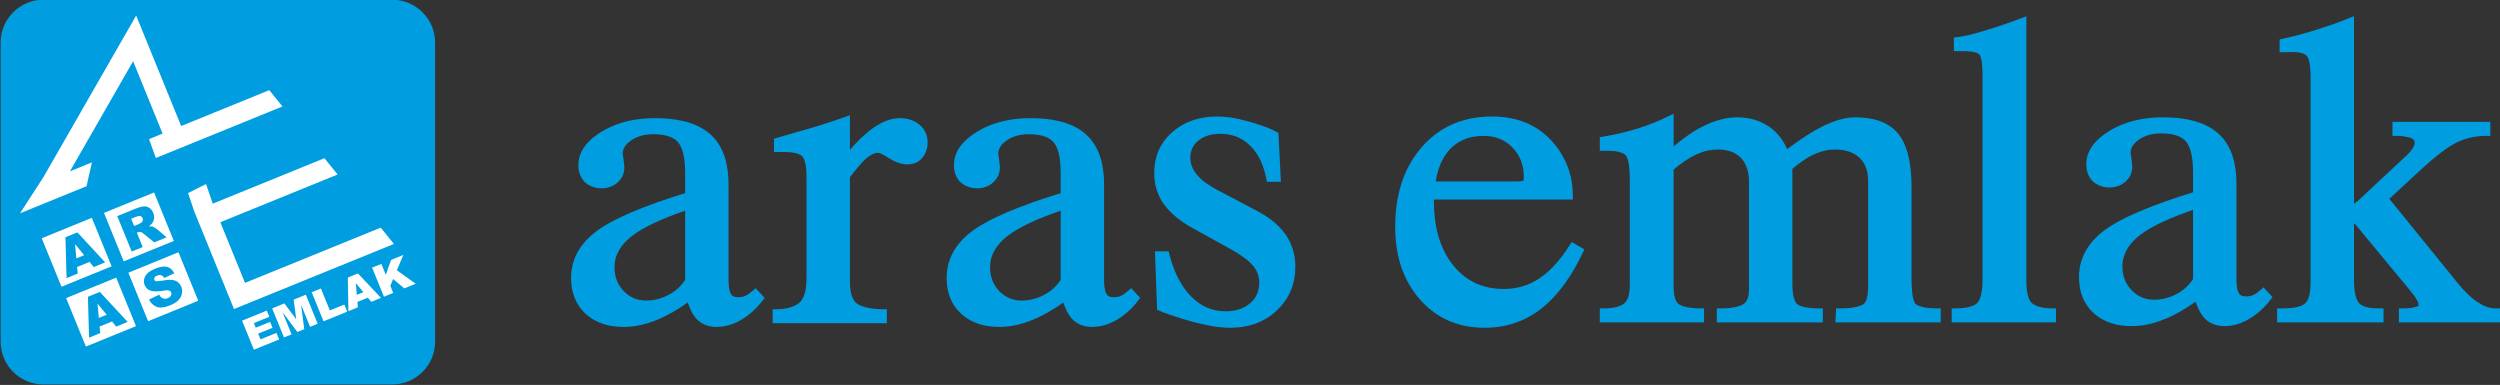 <?xml version="1.0" encoding="UTF-8"?>
<svg xmlns="http://www.w3.org/2000/svg" xmlns:xlink="http://www.w3.org/1999/xlink" width="384.5pt" height="59.2pt" viewBox="0 0 384.5 59.2" version="1.1">
<rect x="0" y="0" width="384.5" height="59.2" fill="#333333" stroke="none"/>
<defs>
<clipPath id="clip1">
  <path d="M 0 0 L 67 0 L 67 59.199 L 0 59.199 Z M 0 0 "/>
</clipPath>
<clipPath id="clip2">
  <path d="M 214 2 L 384.5 2 L 384.5 51 L 214 51 Z M 214 2 "/>
</clipPath>
</defs>
<g id="surface1">
<g clip-path="url(#clip1)" clip-rule="nonzero">
<path style=" stroke:none;fill-rule:evenodd;fill:rgb(0%,61.914%,87.889%);fill-opacity:1;" d="M 6.668 -0.035 L 60.344 -0.035 C 63.961 -0.035 66.918 2.918 66.918 6.539 L 66.918 52.555 C 66.918 56.168 63.961 59.125 60.344 59.125 L 6.668 59.125 C 3.051 59.125 0.094 56.168 0.094 52.555 L 0.094 6.539 C 0.094 2.918 3.051 -0.035 6.668 -0.035 Z M 6.668 -0.035 "/>
</g>
<g clip-path="url(#clip2)" clip-rule="nonzero">
<path style=" stroke:none;fill-rule:evenodd;fill:rgb(0%,61.914%,87.889%);fill-opacity:1;" d="M 337.289 42.918 L 337.289 32.285 C 335.68 32.828 334.074 33.438 332.543 34.16 C 331.32 34.734 330.055 35.414 328.996 36.262 C 327.477 37.469 326.426 38.996 326.426 40.98 C 326.426 42.383 326.863 43.609 327.836 44.633 C 328.785 45.633 329.953 46.098 331.328 46.098 C 332.543 46.098 333.699 45.781 334.766 45.211 C 335.801 44.66 336.656 43.906 337.289 42.918 Z M 234.281 27.809 C 234.352 27.684 234.363 27.328 234.363 27.211 C 234.363 25.48 233.836 23.945 232.625 22.691 C 231.414 21.434 229.898 20.898 228.164 20.898 C 226.246 20.898 224.516 21.441 223.141 22.805 C 221.773 24.164 221.113 26.031 220.812 27.906 L 233.062 27.906 C 233.277 27.906 234.051 27.898 234.281 27.809 Z M 354.812 8.633 C 354.34 8.082 353.281 7.996 352.613 7.996 L 351.699 8.027 L 350.605 8.027 L 350.605 6.066 L 350.977 5.984 C 352.773 5.594 354.555 5.129 356.305 4.566 C 357.156 4.289 358.004 4.008 358.848 3.719 C 359.707 3.422 360.555 3.102 361.391 2.754 L 362.043 2.488 L 362.043 31.039 C 362.043 31.121 362.043 31.215 362.043 31.305 L 362.121 31.27 L 362.656 30.887 L 369.883 24.137 L 369.891 24.133 C 370.316 23.762 370.734 23.336 371.047 22.863 C 371.199 22.621 371.387 22.266 371.387 21.973 C 371.387 21.613 371.199 21.41 370.887 21.258 C 370.602 21.141 370.258 21.066 369.957 21.016 L 369.949 21.016 C 369.453 20.918 368.934 20.895 368.43 20.895 L 367.961 20.895 L 367.961 18.746 L 383.012 18.746 L 383.012 20.895 L 382.344 20.895 C 380.789 20.895 379.297 21.219 377.898 21.891 C 377.043 22.293 376.215 22.871 375.461 23.438 C 374.367 24.266 373.32 25.184 372.309 26.113 L 367.48 30.574 L 377.938 43.473 C 378.828 44.57 379.887 45.699 381.074 46.48 C 381.902 47.027 382.852 47.434 383.859 47.434 L 384.582 47.434 L 384.582 49.582 L 368.949 49.582 L 368.949 47.434 L 369.418 47.434 C 369.844 47.434 370.301 47.43 370.719 47.371 C 371.051 47.328 371.379 47.254 371.699 47.156 L 371.707 47.156 L 371.715 47.152 C 371.832 47.121 371.973 47.078 371.98 46.941 C 371.98 46.66 371.883 46.406 371.734 46.168 L 371.711 46.133 C 371.484 45.672 371.07 45.164 370.746 44.766 L 362.355 34.633 L 362.34 34.605 C 362.281 34.516 362.207 34.445 362.113 34.391 L 362.043 34.371 L 362.043 42.934 C 362.043 43.906 362.109 45.84 362.809 46.613 C 363.469 47.336 364.953 47.434 365.859 47.434 L 366.59 47.434 L 366.59 49.582 L 350.223 49.582 L 350.223 47.434 L 351.012 47.434 C 351.988 47.434 353.746 47.355 354.527 46.668 C 355.281 46.008 355.367 44.379 355.367 43.461 L 355.367 11.785 C 355.367 11.02 355.324 9.266 354.816 8.633 Z M 337.691 46.391 C 336.184 47.469 334.551 48.441 332.832 49.121 C 331.246 49.75 329.57 50.156 327.855 50.156 C 325.684 50.156 323.594 49.621 321.965 48.121 C 320.391 46.664 319.75 44.754 319.75 42.637 C 319.75 39.613 321.23 37.266 323.605 35.465 C 324.328 34.914 325.113 34.445 325.91 34.012 C 326.914 33.469 327.957 32.984 329.008 32.539 C 331.691 31.391 334.496 30.441 337.289 29.578 L 337.289 26.48 C 337.289 25.082 337.156 22.883 336.203 21.758 C 335.309 20.711 333.672 20.516 332.383 20.516 C 331.172 20.516 329.988 20.77 328.98 21.469 C 328.266 21.965 327.691 22.617 327.68 23.52 L 327.805 24.328 L 327.941 25.605 L 327.941 25.633 C 327.941 26.535 327.59 27.316 326.918 27.918 C 326.223 28.543 325.375 28.836 324.438 28.836 C 323.465 28.836 322.59 28.531 321.863 27.879 L 321.848 27.867 L 321.836 27.855 C 321.148 27.141 320.871 26.242 320.871 25.262 C 320.871 22.941 322.535 21.293 324.391 20.152 C 326.891 18.613 329.762 18.043 332.668 18.043 C 335.574 18.043 338.926 18.52 341.172 20.531 C 343.355 22.488 343.965 25.422 343.965 28.238 L 343.965 42.984 C 343.965 43.582 344.012 44.586 344.34 45.105 C 344.582 45.484 344.969 45.59 345.395 45.59 C 345.793 45.59 346.223 45.539 346.586 45.359 C 347.012 45.152 347.434 44.812 347.789 44.496 L 348.133 44.195 L 349.512 45.688 L 349.277 46.004 C 348.367 47.215 347.273 48.246 345.965 49.027 C 344.789 49.73 343.508 50.156 342.133 50.156 C 341.035 50.156 340.008 49.852 339.203 49.082 C 338.477 48.387 338.008 47.371 337.691 46.391 Z M 312.422 46.539 C 312.746 46.855 313.199 47.043 313.621 47.18 C 314.281 47.383 315.051 47.434 315.734 47.434 L 316.207 47.434 L 316.207 49.582 L 300.168 49.582 L 300.168 47.434 L 300.637 47.434 C 301.609 47.434 303.32 47.344 304.07 46.621 C 304.84 45.879 304.914 43.898 304.914 42.91 L 304.914 11.531 C 304.914 10.91 304.883 8.84 304.406 8.367 C 303.945 7.914 302.629 7.867 302.031 7.867 L 300.508 7.867 L 300.508 5.77 L 300.926 5.723 C 301.555 5.652 302.176 5.539 302.793 5.395 C 303.566 5.211 304.344 4.98 305.109 4.754 C 307.105 4.164 309.074 3.488 311.02 2.746 L 311.656 2.508 L 311.656 43.188 C 311.656 44.121 311.734 45.809 312.422 46.539 Z M 257.402 22.52 C 258.852 21.289 260.441 20.137 262.137 19.324 C 263.699 18.574 265.395 18.043 267.141 18.043 C 268.914 18.043 270.609 18.465 272.078 19.477 C 273.352 20.355 274.258 21.535 274.859 22.934 C 275.809 22.223 276.781 21.535 277.781 20.895 C 278.695 20.305 279.648 19.746 280.633 19.281 C 282.082 18.594 283.719 18.043 285.34 18.043 C 287.801 18.043 290.363 18.602 291.98 20.609 C 293.703 22.746 293.996 26.289 293.996 28.93 L 293.996 42.941 C 293.996 43.711 294.027 46.191 294.641 46.777 C 294.922 47.008 295.418 47.152 295.766 47.234 C 296.477 47.398 297.281 47.434 298.012 47.434 L 298.48 47.434 L 298.48 49.582 L 282.281 49.582 L 282.398 47.434 L 282.844 47.434 C 283.625 47.434 284.5 47.41 285.266 47.254 L 285.27 47.246 L 285.277 47.246 C 285.738 47.164 286.219 47.02 286.621 46.773 C 287.266 46.266 287.32 44.695 287.32 43.973 L 287.32 27.789 C 287.32 26.465 286.98 25.203 285.996 24.266 C 284.961 23.285 283.535 22.996 282.152 22.996 C 281.074 22.996 280.031 23.277 279.051 23.719 C 277.84 24.262 276.684 25.105 275.668 25.965 L 275.668 43.602 C 275.668 44.41 275.73 46.164 276.398 46.758 C 277.102 47.379 279 47.434 279.879 47.434 L 280.348 47.434 L 280.348 49.582 L 264.047 49.582 L 264.047 47.434 L 264.516 47.434 C 265.293 47.434 266.129 47.398 266.891 47.23 C 267.344 47.133 267.84 46.973 268.23 46.711 C 268.895 46.258 268.992 45.191 268.992 44.469 L 268.992 27.973 C 268.992 26.633 268.703 25.266 267.738 24.273 C 266.793 23.297 265.496 22.996 264.176 22.996 C 263.637 22.996 263.102 23.055 262.574 23.172 L 262.566 23.172 C 261.992 23.293 261.43 23.52 260.895 23.758 C 259.637 24.328 258.457 25.18 257.402 26.082 L 257.402 44.004 C 257.402 44.762 257.473 46.164 258.105 46.707 L 258.113 46.715 C 258.406 46.973 258.945 47.121 259.316 47.211 C 260.059 47.387 260.855 47.434 261.617 47.434 L 262.086 47.434 L 262.086 49.582 L 246.047 49.582 L 246.047 47.434 L 246.516 47.434 C 247.223 47.434 247.984 47.387 248.672 47.207 C 249.098 47.09 249.547 46.91 249.871 46.602 L 249.887 46.586 C 250.574 45.984 250.664 44.586 250.664 43.746 L 250.664 27.547 C 250.664 26.723 250.621 24.523 250.02 23.871 C 249.441 23.254 247.941 23.188 247.164 23.188 L 246.047 23.188 L 246.047 21.098 L 246.441 21.035 C 248.312 20.723 250.18 20.309 251.988 19.734 C 253.617 19.219 255.199 18.586 256.723 17.824 L 257.406 17.484 L 257.406 22.52 Z M 220.535 30.691 L 220.535 30.91 C 220.535 34.43 221.242 38.016 223.508 40.812 C 225.512 43.289 228.117 44.445 231.293 44.445 C 233.297 44.445 235.141 43.906 236.801 42.785 C 238.727 41.492 240.262 39.559 241.477 37.605 L 241.719 37.219 L 243.672 38.352 L 243.488 38.742 C 241.969 41.992 239.902 45.23 237.047 47.469 C 234.5 49.457 231.578 50.41 228.348 50.41 C 224.406 50.41 221.031 49.043 218.406 46.086 C 217.121 44.637 216.176 42.965 215.543 41.137 C 214.848 39.121 214.582 36.996 214.582 34.871 C 214.582 30.383 215.668 26.055 218.676 22.617 C 221.516 19.371 225.195 17.918 229.48 17.918 C 232.801 17.918 235.832 18.871 238.219 21.227 C 239.371 22.367 240.273 23.691 240.922 25.18 C 241.617 26.773 241.898 28.492 241.898 30.223 L 241.898 30.691 Z M 220.535 30.691 "/>
</g>
<path style=" stroke:none;fill-rule:evenodd;fill:rgb(0%,61.914%,87.889%);fill-opacity:1;" d="M 163.133 43.047 L 163.133 32.41 C 161.523 32.953 159.922 33.562 158.387 34.285 C 157.168 34.859 155.902 35.543 154.84 36.387 C 153.32 37.594 152.27 39.121 152.27 41.109 C 152.27 42.512 152.707 43.738 153.68 44.762 C 154.629 45.762 155.797 46.227 157.176 46.227 C 158.387 46.227 159.543 45.906 160.613 45.336 C 161.645 44.785 162.5 44.031 163.133 43.047 Z M 105.375 43.047 L 105.375 32.41 C 103.766 32.953 102.16 33.562 100.629 34.285 C 99.406 34.859 98.141 35.543 97.082 36.387 C 95.562 37.594 94.512 39.121 94.512 41.109 C 94.512 42.512 94.949 43.738 95.922 44.762 C 96.871 45.762 98.035 46.227 99.414 46.227 C 100.629 46.227 101.785 45.906 102.852 45.336 C 103.887 44.785 104.742 44.031 105.375 43.047 Z M 183.18 49.434 L 183.168 49.434 L 183.176 49.426 Z M 189.285 38.316 L 183.43 35.086 C 181.758 34.164 180.109 32.953 178.988 31.387 C 177.973 29.961 177.52 28.34 177.52 26.598 C 177.52 24.102 178.41 21.996 180.281 20.34 C 182.227 18.617 184.621 17.918 187.195 17.918 C 188.625 17.918 190.035 18.141 191.41 18.523 C 191.809 18.633 192.207 18.742 192.605 18.844 C 194.488 19.41 195.828 19.941 196.625 20.445 L 197 27.957 L 194.852 27.957 L 194.777 27.574 C 194.41 25.656 193.676 23.746 192.242 22.367 C 190.969 21.137 189.445 20.578 187.68 20.578 C 186.469 20.578 185.273 20.84 184.316 21.617 C 183.477 22.297 183.074 23.16 183.074 24.242 C 183.074 25.203 183.418 26.047 184.016 26.797 C 184.836 27.832 186.195 28.68 187.352 29.285 L 193.105 32.316 C 194.859 33.211 196.543 34.402 197.691 36.023 C 198.75 37.52 199.227 39.215 199.227 41.043 C 199.227 43.668 198.297 45.922 196.387 47.734 C 194.395 49.625 191.922 50.41 189.195 50.41 C 187.598 50.41 185.938 50.113 184.391 49.727 C 184.031 49.637 183.672 49.551 183.312 49.461 C 180.906 48.777 179.121 48.168 177.961 47.648 L 177.633 38.656 L 179.742 38.656 L 179.828 39.012 C 180.418 41.406 181.426 43.797 183.18 45.582 C 184.641 47.062 186.383 47.879 188.473 47.879 C 189.855 47.879 191.207 47.559 192.273 46.637 C 193.238 45.805 193.672 44.742 193.672 43.473 C 193.672 42.52 193.379 41.68 192.777 40.938 C 191.938 39.902 190.434 38.965 189.285 38.316 Z M 163.539 46.516 C 162.027 47.598 160.398 48.566 158.676 49.25 C 157.094 49.883 155.414 50.281 153.703 50.281 C 151.531 50.281 149.438 49.75 147.812 48.246 C 146.234 46.793 145.594 44.879 145.594 42.762 C 145.594 39.738 147.074 37.391 149.449 35.594 C 150.172 35.043 150.961 34.57 151.754 34.141 C 152.758 33.598 153.801 33.113 154.852 32.664 C 157.535 31.52 160.344 30.566 163.133 29.707 L 163.133 26.605 C 163.133 25.207 163.004 23.012 162.047 21.887 C 161.156 20.84 159.516 20.641 158.23 20.641 C 157.016 20.641 155.836 20.898 154.828 21.598 C 154.113 22.094 153.539 22.742 153.523 23.645 L 153.652 24.457 L 153.785 25.734 L 153.785 25.758 C 153.785 26.664 153.438 27.441 152.762 28.043 C 152.066 28.672 151.219 28.965 150.285 28.965 C 149.309 28.965 148.434 28.66 147.707 28.008 L 147.68 27.98 C 146.992 27.266 146.715 26.371 146.715 25.387 C 146.715 23.07 148.379 21.422 150.234 20.281 C 152.738 18.738 155.605 18.172 158.516 18.172 C 161.418 18.172 164.77 18.648 167.016 20.66 C 169.199 22.613 169.809 25.547 169.809 28.367 L 169.809 43.113 C 169.809 43.707 169.855 44.715 170.188 45.234 C 170.426 45.609 170.812 45.715 171.242 45.715 C 171.637 45.715 172.066 45.664 172.43 45.488 C 172.859 45.277 173.277 44.938 173.633 44.621 L 173.977 44.32 L 175.355 45.816 L 175.121 46.129 C 174.211 47.344 173.117 48.379 171.809 49.156 C 170.633 49.855 169.352 50.281 167.977 50.281 C 166.879 50.281 165.852 49.977 165.047 49.207 C 164.32 48.516 163.852 47.496 163.539 46.516 Z M 135.078 23.492 C 134.398 23.504 133.75 23.914 133.25 24.344 C 132.844 24.691 132.469 25.109 132.121 25.512 C 131.633 26.074 131.168 26.664 130.719 27.262 L 130.719 43.344 C 130.719 44.367 130.848 45.871 131.688 46.594 C 132.094 46.938 132.703 47.148 133.215 47.277 C 134.082 47.496 135.027 47.562 135.922 47.562 L 136.391 47.562 L 136.391 49.707 L 118.836 49.707 L 118.836 47.562 L 119.305 47.562 C 120.074 47.562 120.887 47.492 121.625 47.254 C 122.16 47.082 122.684 46.82 123.094 46.422 C 123.918 45.547 124.043 43.883 124.043 42.746 L 124.043 27.285 C 124.043 26.477 123.992 24.664 123.387 24.039 C 122.805 23.441 121.324 23.379 120.559 23.379 L 119.035 23.379 L 119.035 21.336 L 125.598 19.438 C 127.105 18.969 128.609 18.48 130.094 17.949 L 130.719 17.723 L 130.719 23.047 C 131.801 21.789 133.027 20.555 134.355 19.637 C 135.547 18.816 136.934 18.172 138.406 18.172 C 139.523 18.172 140.574 18.465 141.434 19.199 C 142.254 19.898 142.664 20.789 142.664 21.867 C 142.664 22.781 142.422 23.637 141.801 24.32 C 141.223 25.008 140.426 25.285 139.535 25.285 C 139.078 25.285 138.613 25.184 138.176 25.039 C 137.668 24.867 137.184 24.621 136.734 24.332 C 136.379 24.102 135.52 23.559 135.078 23.492 Z M 105.777 46.516 C 104.27 47.598 102.637 48.566 100.918 49.25 C 99.332 49.883 97.656 50.281 95.941 50.281 C 93.77 50.281 91.68 49.75 90.051 48.246 C 88.477 46.793 87.836 44.879 87.836 42.762 C 87.836 39.738 89.316 37.391 91.691 35.594 C 92.414 35.043 93.199 34.57 93.996 34.141 C 95 33.598 96.043 33.113 97.094 32.664 C 99.777 31.52 102.582 30.566 105.375 29.707 L 105.375 26.605 C 105.375 25.207 105.242 23.012 104.289 21.887 C 103.395 20.84 101.758 20.641 100.469 20.641 C 99.258 20.641 98.074 20.898 97.066 21.598 C 96.352 22.094 95.777 22.742 95.766 23.645 L 95.891 24.457 L 96.027 25.734 L 96.027 25.758 C 96.027 26.664 95.676 27.441 95.004 28.043 C 94.309 28.672 93.461 28.965 92.523 28.965 C 91.551 28.965 90.676 28.66 89.945 28.008 L 89.934 27.996 L 89.922 27.98 C 89.234 27.266 88.957 26.371 88.957 25.387 C 88.957 23.07 90.621 21.422 92.477 20.281 C 94.977 18.738 97.848 18.172 100.754 18.172 C 103.66 18.172 107.012 18.648 109.258 20.66 C 111.438 22.613 112.051 25.547 112.051 28.367 L 112.051 43.113 C 112.051 43.707 112.098 44.715 112.426 45.234 C 112.668 45.609 113.055 45.715 113.48 45.715 C 113.879 45.715 114.309 45.664 114.672 45.488 C 115.098 45.277 115.52 44.938 115.875 44.621 L 116.219 44.32 L 117.598 45.816 L 117.363 46.129 C 116.453 47.344 115.359 48.379 114.051 49.156 C 112.875 49.855 111.594 50.281 110.219 50.281 C 109.121 50.281 108.094 49.977 107.289 49.207 C 106.562 48.516 106.094 47.496 105.777 46.516 Z M 105.777 46.516 "/>
<path style=" stroke:none;fill-rule:evenodd;fill:rgb(100%,100%,100%);fill-opacity:1;" d="M 57.23 41.164 L 58.652 40.586 L 59.34 42.273 L 60.145 39.98 L 62.035 39.207 L 61.039 41.57 L 63.934 43.641 L 62.184 44.355 L 60.465 42.914 L 60.031 43.965 L 60.473 45.047 L 59.055 45.633 Z M 55.883 44.938 L 54.727 43.539 L 54.875 45.348 Z M 56.578 45.781 L 54.969 46.438 L 55.035 47.27 L 53.586 47.859 L 53.496 42.688 L 55.051 42.055 L 58.598 45.816 L 57.109 46.422 Z M 47.941 44.953 L 49.359 44.371 L 50.734 47.742 L 52.957 46.836 L 53.406 47.934 L 49.762 49.418 Z M 41.859 47.434 L 43.734 46.664 L 45.559 49.094 L 45.168 46.086 L 47.035 45.324 L 48.855 49.789 L 47.691 50.266 L 46.305 46.859 L 46.793 50.625 L 45.738 51.059 L 43.457 48.02 L 44.844 51.426 L 43.68 51.898 Z M 37.23 49.32 L 41.035 47.77 L 41.426 48.723 L 39.047 49.691 L 39.336 50.402 L 41.543 49.5 L 41.914 50.414 L 39.707 51.316 L 40.066 52.195 L 42.516 51.195 L 42.93 52.207 L 39.051 53.785 Z M 22.914 46.074 L 24.477 45.32 C 24.617 45.566 24.77 45.734 24.93 45.828 C 25.195 45.977 25.488 45.984 25.809 45.855 C 26.047 45.758 26.211 45.621 26.297 45.457 C 26.379 45.289 26.391 45.137 26.332 44.988 C 26.273 44.848 26.16 44.746 25.992 44.684 C 25.82 44.621 25.492 44.633 25 44.719 C 24.191 44.855 23.578 44.852 23.148 44.703 C 22.719 44.559 22.418 44.27 22.246 43.844 C 22.129 43.566 22.105 43.266 22.164 42.953 C 22.227 42.637 22.391 42.34 22.656 42.066 C 22.926 41.789 23.344 41.539 23.91 41.305 C 24.605 41.023 25.191 40.934 25.664 41.039 C 26.133 41.152 26.52 41.477 26.816 42.016 L 25.27 42.754 C 25.125 42.527 24.965 42.383 24.785 42.328 C 24.605 42.273 24.395 42.289 24.156 42.391 C 23.961 42.469 23.832 42.57 23.766 42.695 C 23.699 42.816 23.691 42.938 23.742 43.059 C 23.777 43.145 23.848 43.203 23.957 43.242 C 24.066 43.281 24.281 43.27 24.605 43.211 C 25.406 43.07 26 43.016 26.383 43.043 C 26.77 43.082 27.082 43.188 27.324 43.367 C 27.566 43.547 27.75 43.789 27.871 44.086 C 28.016 44.438 28.047 44.793 27.977 45.168 C 27.902 45.543 27.723 45.879 27.438 46.168 C 27.152 46.465 26.746 46.723 26.219 46.938 C 25.293 47.312 24.578 47.398 24.074 47.184 C 23.574 46.977 23.188 46.605 22.914 46.074 Z M 16.402 48.406 L 15 46.695 L 15.199 48.898 Z M 17.234 49.441 L 15.316 50.223 L 15.418 51.23 L 13.699 51.934 L 13.523 45.648 L 15.359 44.898 L 19.633 49.512 L 17.871 50.23 Z M 20.629 34.758 L 21.34 34.469 C 21.414 34.438 21.555 34.352 21.754 34.211 C 21.855 34.145 21.922 34.047 21.957 33.93 C 21.988 33.809 21.984 33.691 21.934 33.57 C 21.863 33.395 21.75 33.281 21.602 33.234 C 21.449 33.184 21.223 33.223 20.914 33.348 L 20.176 33.648 Z M 20.258 38.688 L 18.035 33.238 L 20.844 32.094 C 21.363 31.883 21.781 31.766 22.09 31.742 C 22.402 31.719 22.691 31.789 22.957 31.969 C 23.227 32.141 23.43 32.398 23.57 32.746 C 23.695 33.047 23.734 33.336 23.695 33.609 C 23.656 33.879 23.551 34.129 23.383 34.359 C 23.273 34.504 23.105 34.656 22.879 34.812 C 23.105 34.797 23.281 34.809 23.402 34.836 C 23.48 34.855 23.609 34.914 23.785 35.012 C 23.965 35.113 24.09 35.191 24.16 35.254 L 25.617 36.504 L 23.715 37.277 L 22.137 35.98 C 21.934 35.812 21.777 35.711 21.66 35.684 C 21.504 35.648 21.348 35.664 21.195 35.727 L 21.047 35.789 L 21.949 37.996 Z M 12.941 39.246 L 11.543 37.535 L 11.742 39.738 Z M 13.777 40.281 L 11.859 41.066 L 11.961 42.07 L 10.238 42.773 L 10.066 36.488 L 11.902 35.738 L 16.172 40.355 L 14.41 41.074 Z M 19.742 41.941 L 27.449 38.797 L 30.492 46.258 L 22.781 49.402 Z M 10.168 45.844 L 17.875 42.703 L 20.918 50.16 L 13.211 53.305 Z M 15.992 32.742 L 23.699 29.598 L 26.738 37.059 L 19.031 40.199 Z M 6.418 36.645 L 14.125 33.504 L 17.168 40.961 L 9.461 44.105 Z M 31.691 28.305 L 32.723 31.32 L 49.895 24.332 L 51.926 26.836 L 33.887 34.18 L 37.684 43.508 L 58.555 35.012 L 60.586 37.52 L 35.988 47.531 L 35.961 47.469 L 34.824 44.668 L 31.027 35.344 L 29.863 32.484 L 28.926 29.695 Z M 22.422 6.016 L 24.156 10.281 L 24.18 10.332 L 27.863 19.383 L 41.414 13.867 L 43.445 16.371 L 29.027 22.242 L 25.879 23.523 L 23.973 24.297 L 22.922 21.395 L 25.004 20.543 L 20.473 9.414 L 10.758 26.348 L 14.133 24.973 L 13.312 28.641 L 9.113 30.348 L 3.078 32.809 L 6.688 27.23 L 19.77 4.43 L 19.773 4.43 L 20.941 2.395 L 22.418 6.012 Z M 22.422 6.016 "/>
</g>
</svg>
